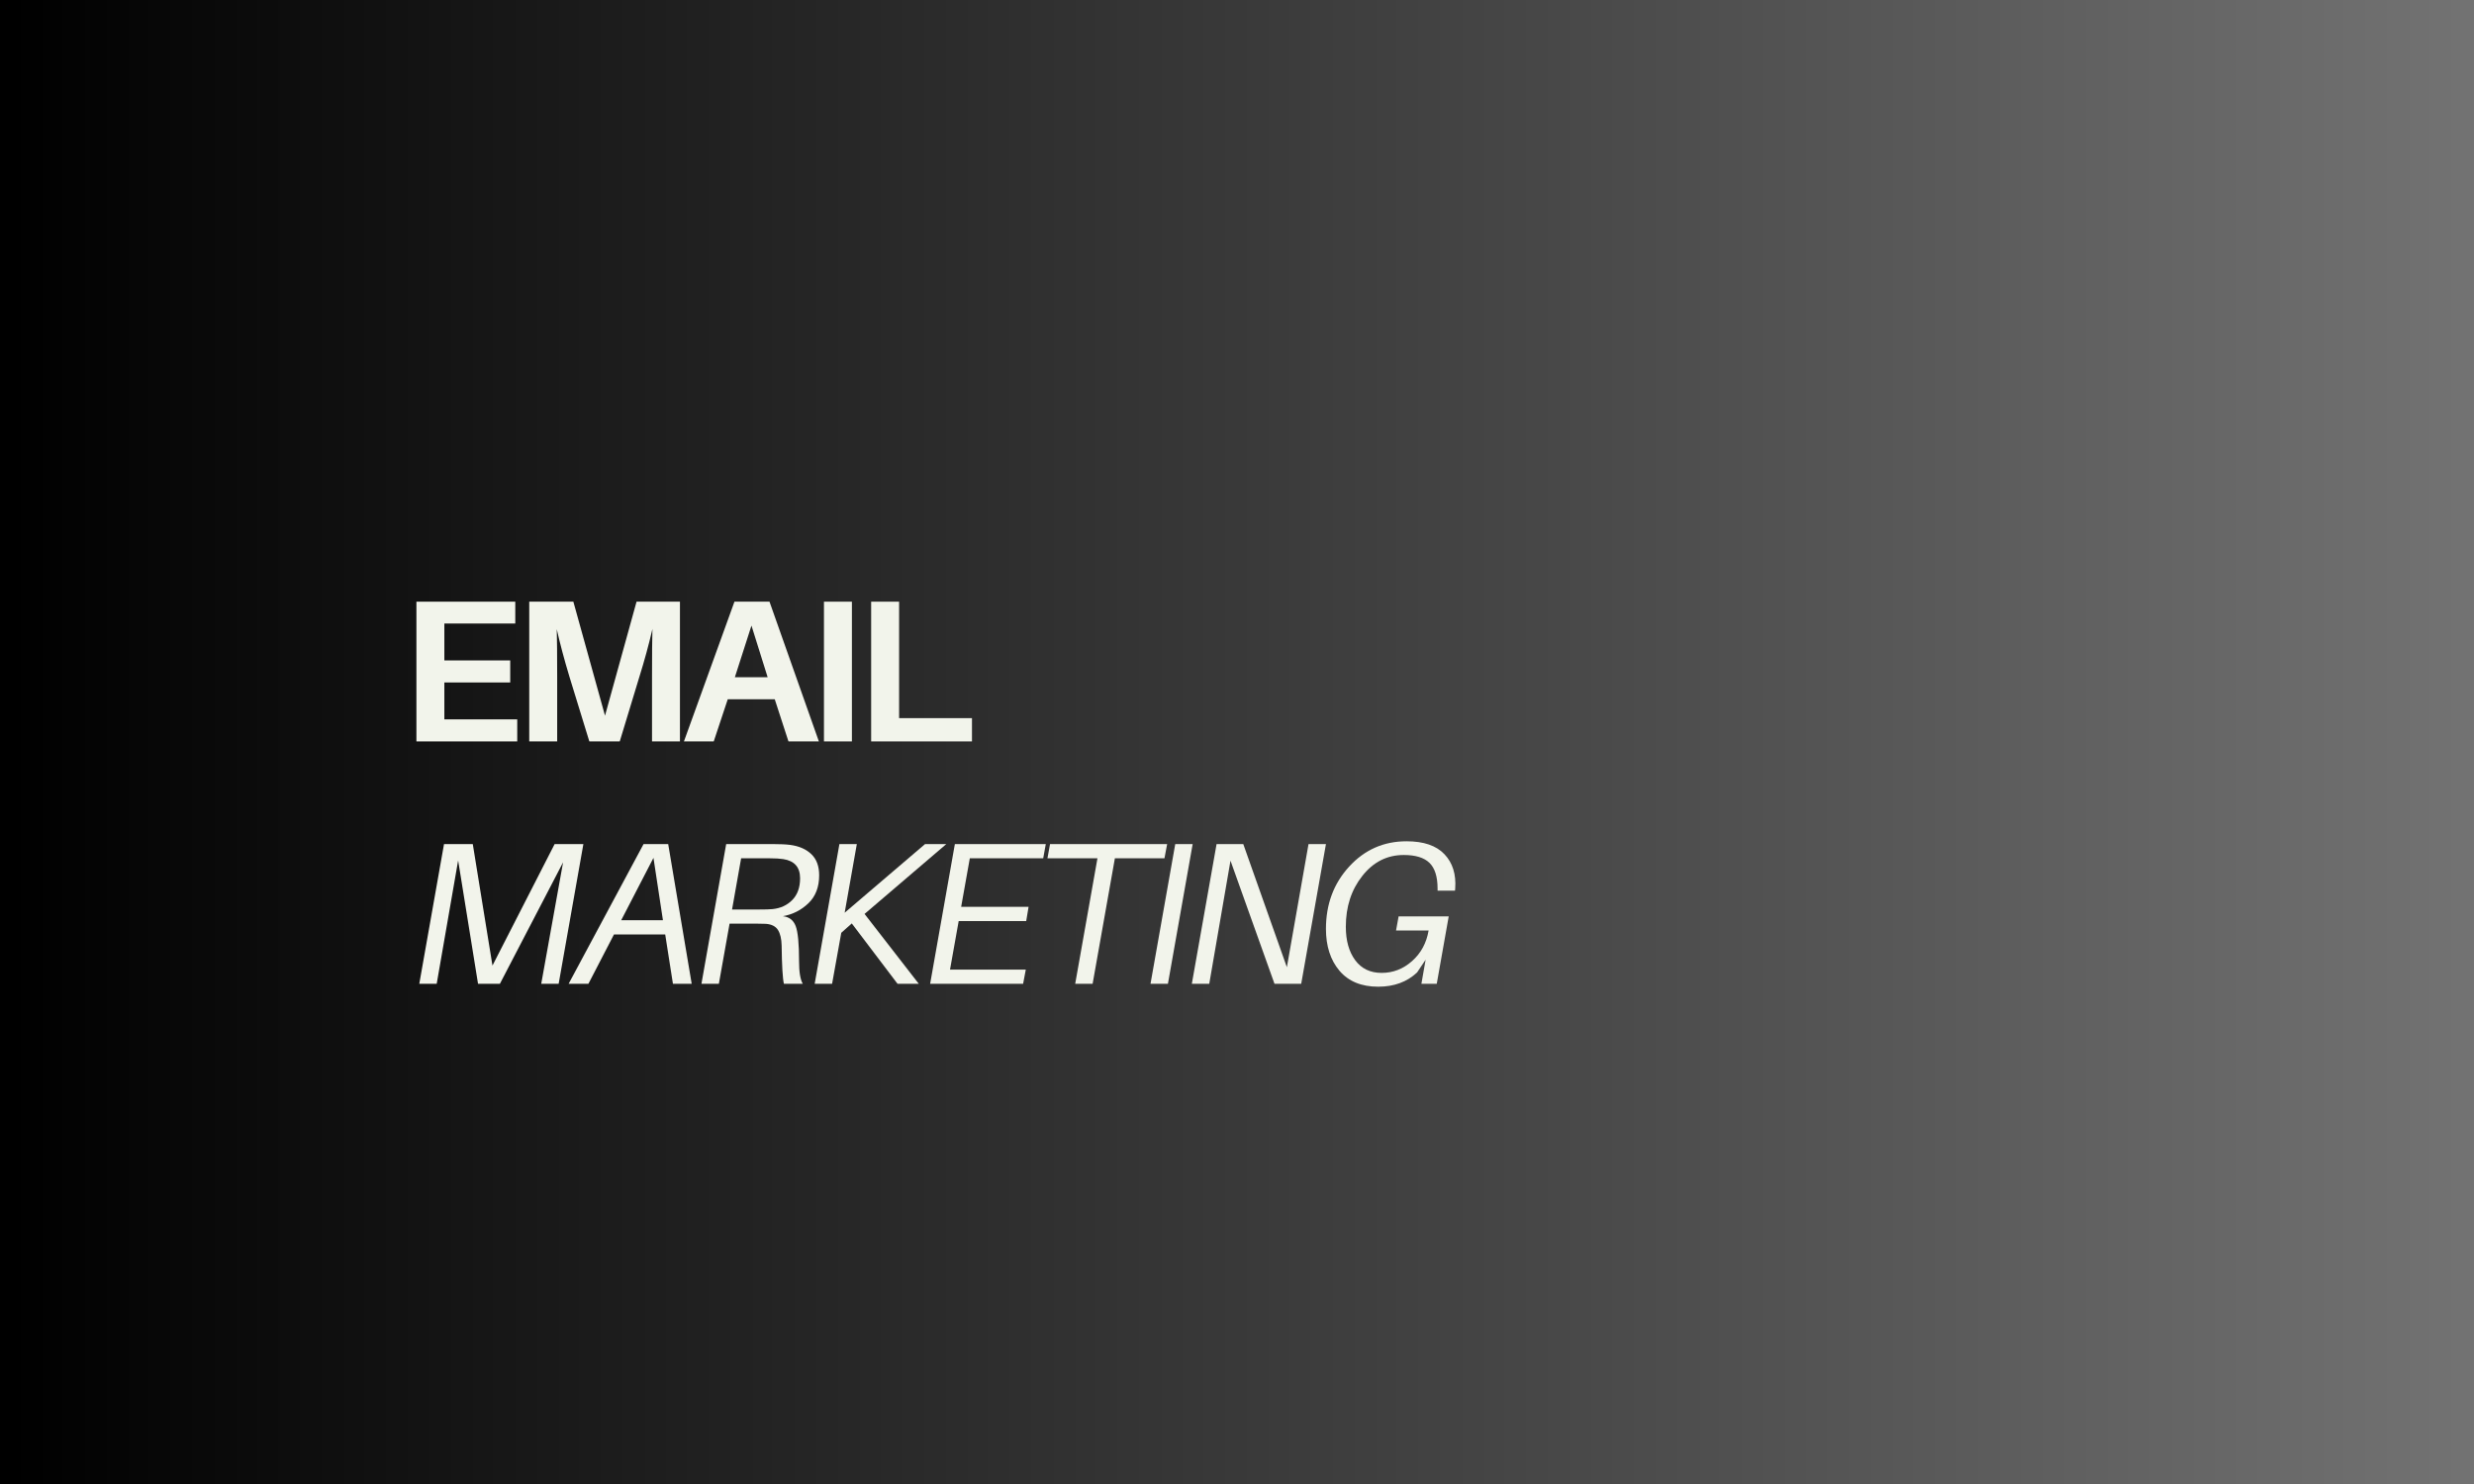 <svg version="1.0" preserveAspectRatio="xMidYMid meet" height="300" viewBox="0 0 375 225" zoomAndPan="magnify" width="500" xmlns:xlink="http://www.w3.org/1999/xlink" xmlns="http://www.w3.org/2000/svg"><defs><g></g><linearGradient id="e9996343fe" y2="150" gradientUnits="userSpaceOnUse" x2="500" y1="150" gradientTransform="matrix(0.75, 0, 0, 0.75, 0, 0)" x1="0"><stop offset="0" stop-color="rgb(0%, 0%, 0%)" stop-opacity="1"></stop><stop offset="0.008" stop-color="rgb(0.175%, 0.175%, 0.175%)" stop-opacity="1"></stop><stop offset="0.016" stop-color="rgb(0.526%, 0.526%, 0.526%)" stop-opacity="1"></stop><stop offset="0.023" stop-color="rgb(0.879%, 0.879%, 0.879%)" stop-opacity="1"></stop><stop offset="0.031" stop-color="rgb(1.231%, 1.231%, 1.231%)" stop-opacity="1"></stop><stop offset="0.039" stop-color="rgb(1.584%, 1.584%, 1.584%)" stop-opacity="1"></stop><stop offset="0.047" stop-color="rgb(1.936%, 1.936%, 1.936%)" stop-opacity="1"></stop><stop offset="0.055" stop-color="rgb(2.289%, 2.289%, 2.289%)" stop-opacity="1"></stop><stop offset="0.062" stop-color="rgb(2.641%, 2.641%, 2.641%)" stop-opacity="1"></stop><stop offset="0.07" stop-color="rgb(2.994%, 2.994%, 2.994%)" stop-opacity="1"></stop><stop offset="0.078" stop-color="rgb(3.346%, 3.346%, 3.346%)" stop-opacity="1"></stop><stop offset="0.086" stop-color="rgb(3.699%, 3.699%, 3.699%)" stop-opacity="1"></stop><stop offset="0.094" stop-color="rgb(4.051%, 4.051%, 4.051%)" stop-opacity="1"></stop><stop offset="0.102" stop-color="rgb(4.402%, 4.402%, 4.402%)" stop-opacity="1"></stop><stop offset="0.109" stop-color="rgb(4.755%, 4.755%, 4.755%)" stop-opacity="1"></stop><stop offset="0.117" stop-color="rgb(5.107%, 5.107%, 5.107%)" stop-opacity="1"></stop><stop offset="0.125" stop-color="rgb(5.46%, 5.46%, 5.46%)" stop-opacity="1"></stop><stop offset="0.133" stop-color="rgb(5.812%, 5.812%, 5.812%)" stop-opacity="1"></stop><stop offset="0.141" stop-color="rgb(6.165%, 6.165%, 6.165%)" stop-opacity="1"></stop><stop offset="0.148" stop-color="rgb(6.517%, 6.517%, 6.517%)" stop-opacity="1"></stop><stop offset="0.156" stop-color="rgb(6.87%, 6.87%, 6.87%)" stop-opacity="1"></stop><stop offset="0.164" stop-color="rgb(7.222%, 7.222%, 7.222%)" stop-opacity="1"></stop><stop offset="0.172" stop-color="rgb(7.574%, 7.574%, 7.574%)" stop-opacity="1"></stop><stop offset="0.18" stop-color="rgb(7.927%, 7.927%, 7.927%)" stop-opacity="1"></stop><stop offset="0.188" stop-color="rgb(8.278%, 8.278%, 8.278%)" stop-opacity="1"></stop><stop offset="0.195" stop-color="rgb(8.63%, 8.63%, 8.63%)" stop-opacity="1"></stop><stop offset="0.203" stop-color="rgb(8.983%, 8.983%, 8.983%)" stop-opacity="1"></stop><stop offset="0.211" stop-color="rgb(9.335%, 9.335%, 9.335%)" stop-opacity="1"></stop><stop offset="0.219" stop-color="rgb(9.688%, 9.688%, 9.688%)" stop-opacity="1"></stop><stop offset="0.227" stop-color="rgb(10.04%, 10.04%, 10.04%)" stop-opacity="1"></stop><stop offset="0.234" stop-color="rgb(10.393%, 10.393%, 10.393%)" stop-opacity="1"></stop><stop offset="0.242" stop-color="rgb(10.745%, 10.745%, 10.745%)" stop-opacity="1"></stop><stop offset="0.25" stop-color="rgb(11.098%, 11.098%, 11.098%)" stop-opacity="1"></stop><stop offset="0.258" stop-color="rgb(11.45%, 11.45%, 11.45%)" stop-opacity="1"></stop><stop offset="0.266" stop-color="rgb(11.803%, 11.803%, 11.803%)" stop-opacity="1"></stop><stop offset="0.273" stop-color="rgb(12.155%, 12.155%, 12.155%)" stop-opacity="1"></stop><stop offset="0.281" stop-color="rgb(12.506%, 12.506%, 12.506%)" stop-opacity="1"></stop><stop offset="0.289" stop-color="rgb(12.859%, 12.859%, 12.859%)" stop-opacity="1"></stop><stop offset="0.297" stop-color="rgb(13.211%, 13.211%, 13.211%)" stop-opacity="1"></stop><stop offset="0.305" stop-color="rgb(13.564%, 13.564%, 13.564%)" stop-opacity="1"></stop><stop offset="0.312" stop-color="rgb(13.916%, 13.916%, 13.916%)" stop-opacity="1"></stop><stop offset="0.32" stop-color="rgb(14.268%, 14.268%, 14.268%)" stop-opacity="1"></stop><stop offset="0.328" stop-color="rgb(14.621%, 14.621%, 14.621%)" stop-opacity="1"></stop><stop offset="0.336" stop-color="rgb(14.973%, 14.973%, 14.973%)" stop-opacity="1"></stop><stop offset="0.344" stop-color="rgb(15.326%, 15.326%, 15.326%)" stop-opacity="1"></stop><stop offset="0.352" stop-color="rgb(15.678%, 15.678%, 15.678%)" stop-opacity="1"></stop><stop offset="0.359" stop-color="rgb(16.031%, 16.031%, 16.031%)" stop-opacity="1"></stop><stop offset="0.367" stop-color="rgb(16.382%, 16.382%, 16.382%)" stop-opacity="1"></stop><stop offset="0.375" stop-color="rgb(16.734%, 16.734%, 16.734%)" stop-opacity="1"></stop><stop offset="0.383" stop-color="rgb(17.087%, 17.087%, 17.087%)" stop-opacity="1"></stop><stop offset="0.391" stop-color="rgb(17.439%, 17.439%, 17.439%)" stop-opacity="1"></stop><stop offset="0.398" stop-color="rgb(17.792%, 17.792%, 17.792%)" stop-opacity="1"></stop><stop offset="0.406" stop-color="rgb(18.144%, 18.144%, 18.144%)" stop-opacity="1"></stop><stop offset="0.414" stop-color="rgb(18.497%, 18.497%, 18.497%)" stop-opacity="1"></stop><stop offset="0.422" stop-color="rgb(18.849%, 18.849%, 18.849%)" stop-opacity="1"></stop><stop offset="0.43" stop-color="rgb(19.202%, 19.202%, 19.202%)" stop-opacity="1"></stop><stop offset="0.438" stop-color="rgb(19.554%, 19.554%, 19.554%)" stop-opacity="1"></stop><stop offset="0.445" stop-color="rgb(19.907%, 19.907%, 19.907%)" stop-opacity="1"></stop><stop offset="0.453" stop-color="rgb(20.258%, 20.258%, 20.258%)" stop-opacity="1"></stop><stop offset="0.461" stop-color="rgb(20.61%, 20.61%, 20.61%)" stop-opacity="1"></stop><stop offset="0.469" stop-color="rgb(20.963%, 20.963%, 20.963%)" stop-opacity="1"></stop><stop offset="0.477" stop-color="rgb(21.315%, 21.315%, 21.315%)" stop-opacity="1"></stop><stop offset="0.484" stop-color="rgb(21.667%, 21.667%, 21.667%)" stop-opacity="1"></stop><stop offset="0.492" stop-color="rgb(22.02%, 22.02%, 22.02%)" stop-opacity="1"></stop><stop offset="0.5" stop-color="rgb(22.372%, 22.372%, 22.372%)" stop-opacity="1"></stop><stop offset="0.508" stop-color="rgb(22.725%, 22.725%, 22.725%)" stop-opacity="1"></stop><stop offset="0.516" stop-color="rgb(23.077%, 23.077%, 23.077%)" stop-opacity="1"></stop><stop offset="0.523" stop-color="rgb(23.43%, 23.43%, 23.43%)" stop-opacity="1"></stop><stop offset="0.531" stop-color="rgb(23.782%, 23.782%, 23.782%)" stop-opacity="1"></stop><stop offset="0.539" stop-color="rgb(24.135%, 24.135%, 24.135%)" stop-opacity="1"></stop><stop offset="0.547" stop-color="rgb(24.486%, 24.486%, 24.486%)" stop-opacity="1"></stop><stop offset="0.555" stop-color="rgb(24.838%, 24.838%, 24.838%)" stop-opacity="1"></stop><stop offset="0.562" stop-color="rgb(25.191%, 25.191%, 25.191%)" stop-opacity="1"></stop><stop offset="0.57" stop-color="rgb(25.543%, 25.543%, 25.543%)" stop-opacity="1"></stop><stop offset="0.578" stop-color="rgb(25.896%, 25.896%, 25.896%)" stop-opacity="1"></stop><stop offset="0.586" stop-color="rgb(26.248%, 26.248%, 26.248%)" stop-opacity="1"></stop><stop offset="0.594" stop-color="rgb(26.601%, 26.601%, 26.601%)" stop-opacity="1"></stop><stop offset="0.602" stop-color="rgb(26.953%, 26.953%, 26.953%)" stop-opacity="1"></stop><stop offset="0.609" stop-color="rgb(27.306%, 27.306%, 27.306%)" stop-opacity="1"></stop><stop offset="0.617" stop-color="rgb(27.658%, 27.658%, 27.658%)" stop-opacity="1"></stop><stop offset="0.625" stop-color="rgb(28.011%, 28.011%, 28.011%)" stop-opacity="1"></stop><stop offset="0.633" stop-color="rgb(28.362%, 28.362%, 28.362%)" stop-opacity="1"></stop><stop offset="0.641" stop-color="rgb(28.714%, 28.714%, 28.714%)" stop-opacity="1"></stop><stop offset="0.648" stop-color="rgb(29.066%, 29.066%, 29.066%)" stop-opacity="1"></stop><stop offset="0.656" stop-color="rgb(29.419%, 29.419%, 29.419%)" stop-opacity="1"></stop><stop offset="0.664" stop-color="rgb(29.771%, 29.771%, 29.771%)" stop-opacity="1"></stop><stop offset="0.672" stop-color="rgb(30.124%, 30.124%, 30.124%)" stop-opacity="1"></stop><stop offset="0.68" stop-color="rgb(30.476%, 30.476%, 30.476%)" stop-opacity="1"></stop><stop offset="0.688" stop-color="rgb(30.829%, 30.829%, 30.829%)" stop-opacity="1"></stop><stop offset="0.695" stop-color="rgb(31.181%, 31.181%, 31.181%)" stop-opacity="1"></stop><stop offset="0.703" stop-color="rgb(31.534%, 31.534%, 31.534%)" stop-opacity="1"></stop><stop offset="0.711" stop-color="rgb(31.886%, 31.886%, 31.886%)" stop-opacity="1"></stop><stop offset="0.719" stop-color="rgb(32.237%, 32.237%, 32.237%)" stop-opacity="1"></stop><stop offset="0.727" stop-color="rgb(32.59%, 32.59%, 32.59%)" stop-opacity="1"></stop><stop offset="0.734" stop-color="rgb(32.942%, 32.942%, 32.942%)" stop-opacity="1"></stop><stop offset="0.742" stop-color="rgb(33.295%, 33.295%, 33.295%)" stop-opacity="1"></stop><stop offset="0.75" stop-color="rgb(33.647%, 33.647%, 33.647%)" stop-opacity="1"></stop><stop offset="0.758" stop-color="rgb(34%, 34%, 34%)" stop-opacity="1"></stop><stop offset="0.766" stop-color="rgb(34.352%, 34.352%, 34.352%)" stop-opacity="1"></stop><stop offset="0.773" stop-color="rgb(34.705%, 34.705%, 34.705%)" stop-opacity="1"></stop><stop offset="0.781" stop-color="rgb(35.057%, 35.057%, 35.057%)" stop-opacity="1"></stop><stop offset="0.789" stop-color="rgb(35.41%, 35.41%, 35.41%)" stop-opacity="1"></stop><stop offset="0.797" stop-color="rgb(35.762%, 35.762%, 35.762%)" stop-opacity="1"></stop><stop offset="0.805" stop-color="rgb(36.115%, 36.115%, 36.115%)" stop-opacity="1"></stop><stop offset="0.812" stop-color="rgb(36.465%, 36.465%, 36.465%)" stop-opacity="1"></stop><stop offset="0.82" stop-color="rgb(36.818%, 36.818%, 36.818%)" stop-opacity="1"></stop><stop offset="0.828" stop-color="rgb(37.17%, 37.17%, 37.17%)" stop-opacity="1"></stop><stop offset="0.836" stop-color="rgb(37.523%, 37.523%, 37.523%)" stop-opacity="1"></stop><stop offset="0.844" stop-color="rgb(37.875%, 37.875%, 37.875%)" stop-opacity="1"></stop><stop offset="0.852" stop-color="rgb(38.228%, 38.228%, 38.228%)" stop-opacity="1"></stop><stop offset="0.859" stop-color="rgb(38.58%, 38.58%, 38.58%)" stop-opacity="1"></stop><stop offset="0.867" stop-color="rgb(38.933%, 38.933%, 38.933%)" stop-opacity="1"></stop><stop offset="0.875" stop-color="rgb(39.285%, 39.285%, 39.285%)" stop-opacity="1"></stop><stop offset="0.883" stop-color="rgb(39.638%, 39.638%, 39.638%)" stop-opacity="1"></stop><stop offset="0.891" stop-color="rgb(39.99%, 39.99%, 39.99%)" stop-opacity="1"></stop><stop offset="0.898" stop-color="rgb(40.341%, 40.341%, 40.341%)" stop-opacity="1"></stop><stop offset="0.906" stop-color="rgb(40.694%, 40.694%, 40.694%)" stop-opacity="1"></stop><stop offset="0.914" stop-color="rgb(41.046%, 41.046%, 41.046%)" stop-opacity="1"></stop><stop offset="0.922" stop-color="rgb(41.399%, 41.399%, 41.399%)" stop-opacity="1"></stop><stop offset="0.93" stop-color="rgb(41.751%, 41.751%, 41.751%)" stop-opacity="1"></stop><stop offset="0.938" stop-color="rgb(42.104%, 42.104%, 42.104%)" stop-opacity="1"></stop><stop offset="0.945" stop-color="rgb(42.456%, 42.456%, 42.456%)" stop-opacity="1"></stop><stop offset="0.953" stop-color="rgb(42.809%, 42.809%, 42.809%)" stop-opacity="1"></stop><stop offset="0.961" stop-color="rgb(43.161%, 43.161%, 43.161%)" stop-opacity="1"></stop><stop offset="0.969" stop-color="rgb(43.513%, 43.513%, 43.513%)" stop-opacity="1"></stop><stop offset="0.977" stop-color="rgb(43.866%, 43.866%, 43.866%)" stop-opacity="1"></stop><stop offset="0.984" stop-color="rgb(44.217%, 44.217%, 44.217%)" stop-opacity="1"></stop><stop offset="0.992" stop-color="rgb(44.569%, 44.569%, 44.569%)" stop-opacity="1"></stop><stop offset="1" stop-color="rgb(44.922%, 44.922%, 44.922%)" stop-opacity="1"></stop></linearGradient></defs><rect fill-opacity="1" height="270" y="-22.5" fill="#ffffff" width="450" x="-37.5"></rect><rect height="270" y="-22.5" width="450" fill="url(#e9996343fe)" x="-37.5"></rect><g fill-opacity="1" fill="#f2f4eb"><g transform="translate(60.385, 112.412)"><g><path d="M 18.016 -3.344 L 18.016 0 L 2.734 0 L 2.734 -21.188 L 17.719 -21.188 L 17.719 -17.875 L 6.969 -17.875 L 6.969 -12.281 L 16.953 -12.281 L 16.953 -8.938 L 6.969 -8.938 L 6.969 -3.344 Z M 18.016 -3.344"></path></g></g></g><g fill-opacity="1" fill="#f2f4eb"><g transform="translate(77.486, 112.412)"><g><path d="M 25.578 -21.188 L 25.578 0 L 21.344 0 L 21.344 -9.797 C 21.344 -13.148 21.363 -15.566 21.406 -17.047 C 20.832 -14.586 20.176 -12.18 19.438 -9.828 L 16.453 0 L 11.844 0 L 8.812 -9.859 C 8.031 -12.453 7.395 -14.836 6.906 -17.016 C 6.945 -15.535 6.969 -13.129 6.969 -9.797 L 6.969 0 L 2.734 0 L 2.734 -21.188 L 9.422 -21.188 L 14.219 -3.906 L 19 -21.188 Z M 25.578 -21.188"></path></g></g></g><g fill-opacity="1" fill="#f2f4eb"><g transform="translate(103.216, 112.412)"><g><path d="M 14.219 -6.391 L 7.094 -6.391 L 4.969 0 L 0.453 0 L 8.109 -21.188 L 13.422 -21.188 L 20.906 0 L 16.297 0 Z M 10.688 -17.562 L 8.172 -9.734 L 13.141 -9.734 Z M 10.688 -17.562"></path></g></g></g><g fill-opacity="1" fill="#f2f4eb"><g transform="translate(122.159, 112.412)"><g><path d="M 6.969 0 L 2.734 0 L 2.734 -21.188 L 6.969 -21.188 Z M 6.969 0"></path></g></g></g><g fill-opacity="1" fill="#f2f4eb"><g transform="translate(129.313, 112.412)"><g><path d="M 18.016 -3.531 L 18.016 0 L 2.734 0 L 2.734 -21.188 L 6.969 -21.188 L 6.969 -3.531 Z M 18.016 -3.531"></path></g></g></g><g fill-opacity="1" fill="#f2f4eb"><g transform="translate(61.959, 149.163)"><g><path d="M 26.469 -21.188 L 22.719 0 L 20.078 0 L 23.391 -18.422 L 13.812 0 L 10.5 0 L 7.484 -18.703 L 4.234 0 L 1.594 0 L 5.344 -21.188 L 9.703 -21.188 L 12.688 -2.766 L 22.109 -21.188 Z M 26.469 -21.188"></path></g></g></g><g fill-opacity="1" fill="#f2f4eb"><g transform="translate(86.705, 149.163)"><g><path d="M 14.125 -7.484 L 6.359 -7.484 L 2.484 0 L -0.516 0 L 10.844 -21.188 L 14.578 -21.188 L 18.141 0 L 15.297 0 Z M 13.781 -9.641 L 12.344 -19.094 L 7.453 -9.641 Z M 13.781 -9.641"></path></g></g></g><g fill-opacity="1" fill="#f2f4eb"><g transform="translate(104.728, 149.163)"><g><path d="M 19.438 -16.453 C 19.438 -14.672 18.895 -13.258 17.812 -12.219 C 16.727 -11.176 15.438 -10.52 13.938 -10.25 C 14.895 -10.145 15.539 -9.648 15.875 -8.766 C 16.219 -7.879 16.391 -6.094 16.391 -3.406 C 16.391 -1.789 16.578 -0.656 16.953 0 L 14.094 0 C 13.906 -0.801 13.789 -2.734 13.75 -5.797 C 13.727 -6.828 13.539 -7.617 13.188 -8.172 C 12.832 -8.723 12.223 -9.031 11.359 -9.094 C 11.035 -9.113 10.535 -9.125 9.859 -9.125 L 5.859 -9.125 L 4.234 0 L 1.594 0 L 5.344 -21.188 L 12.281 -21.188 C 13.488 -21.188 14.41 -21.145 15.047 -21.062 C 16.422 -20.875 17.492 -20.398 18.266 -19.641 C 19.047 -18.891 19.438 -17.828 19.438 -16.453 Z M 12.375 -11.328 C 13.582 -11.453 14.578 -11.91 15.359 -12.703 C 16.148 -13.504 16.547 -14.602 16.547 -16 C 16.547 -17.676 15.695 -18.645 14 -18.906 C 13.488 -18.988 12.789 -19.031 11.906 -19.031 L 7.609 -19.031 L 6.234 -11.266 L 10.281 -11.266 C 11.27 -11.266 11.969 -11.285 12.375 -11.328 Z M 12.375 -11.328"></path></g></g></g><g fill-opacity="1" fill="#f2f4eb"><g transform="translate(121.891, 149.163)"><g><path d="M 9.156 -10.594 L 17.375 0 L 14.156 0 L 7.219 -9.156 L 5.625 -7.734 L 4.234 0 L 1.594 0 L 5.344 -21.188 L 7.984 -21.188 L 6.141 -10.781 L 18.328 -21.188 L 21.547 -21.188 Z M 9.156 -10.594"></path></g></g></g><g fill-opacity="1" fill="#f2f4eb"><g transform="translate(139.392, 149.163)"><g><path d="M 7.609 -19.031 L 6.297 -11.672 L 16.516 -11.672 L 16.156 -9.516 L 5.922 -9.516 L 4.609 -2.156 L 16.094 -2.156 L 15.688 0 L 1.594 0 L 5.344 -21.188 L 19.125 -21.188 L 18.734 -19.031 Z M 7.609 -19.031"></path></g></g></g><g fill-opacity="1" fill="#f2f4eb"><g transform="translate(155.787, 149.163)"><g><path d="M 20.719 -19.031 L 13.203 -19.031 L 9.828 0 L 7.188 0 L 10.562 -19.031 L 2.984 -19.031 L 3.375 -21.188 L 21.125 -21.188 Z M 20.719 -19.031"></path></g></g></g><g fill-opacity="1" fill="#f2f4eb"><g transform="translate(172.796, 149.163)"><g><path d="M 4.234 0 L 1.594 0 L 5.344 -21.188 L 7.984 -21.188 Z M 4.234 0"></path></g></g></g><g fill-opacity="1" fill="#f2f4eb"><g transform="translate(179.06, 149.163)"><g><path d="M 21.922 -21.188 L 18.172 0 L 14.125 0 L 7.453 -18.672 L 4.234 0 L 1.594 0 L 5.344 -21.188 L 9.391 -21.188 L 16 -2.516 L 19.281 -21.188 Z M 21.922 -21.188"></path></g></g></g><g fill-opacity="1" fill="#f2f4eb"><g transform="translate(199.262, 149.163)"><g><path d="M 13.938 -21.609 C 16.539 -21.609 18.457 -20.953 19.688 -19.641 C 20.926 -18.336 21.469 -16.602 21.312 -14.438 L 21.281 -14.125 L 18.641 -14.125 L 18.641 -14.438 C 18.641 -16.25 18.227 -17.551 17.406 -18.344 C 16.594 -19.133 15.297 -19.531 13.516 -19.531 C 10.992 -19.531 8.898 -18.473 7.234 -16.359 C 5.566 -14.254 4.734 -11.688 4.734 -8.656 C 4.734 -6.551 5.207 -4.859 6.156 -3.578 C 7.102 -2.297 8.438 -1.656 10.156 -1.656 C 11.895 -1.656 13.438 -2.254 14.781 -3.453 C 16.125 -4.648 16.957 -6.191 17.281 -8.078 L 12.344 -8.078 L 12.734 -10.219 L 20.328 -10.219 L 18.516 0 L 16.188 0 L 16.828 -3.656 L 15.531 -1.719 C 14 -0.281 12.035 0.438 9.641 0.438 C 7.098 0.438 5.141 -0.367 3.766 -1.984 C 2.398 -3.609 1.719 -5.723 1.719 -8.328 C 1.719 -12.066 2.891 -15.211 5.234 -17.766 C 7.578 -20.328 10.477 -21.609 13.938 -21.609 Z M 13.938 -21.609"></path></g></g></g></svg>